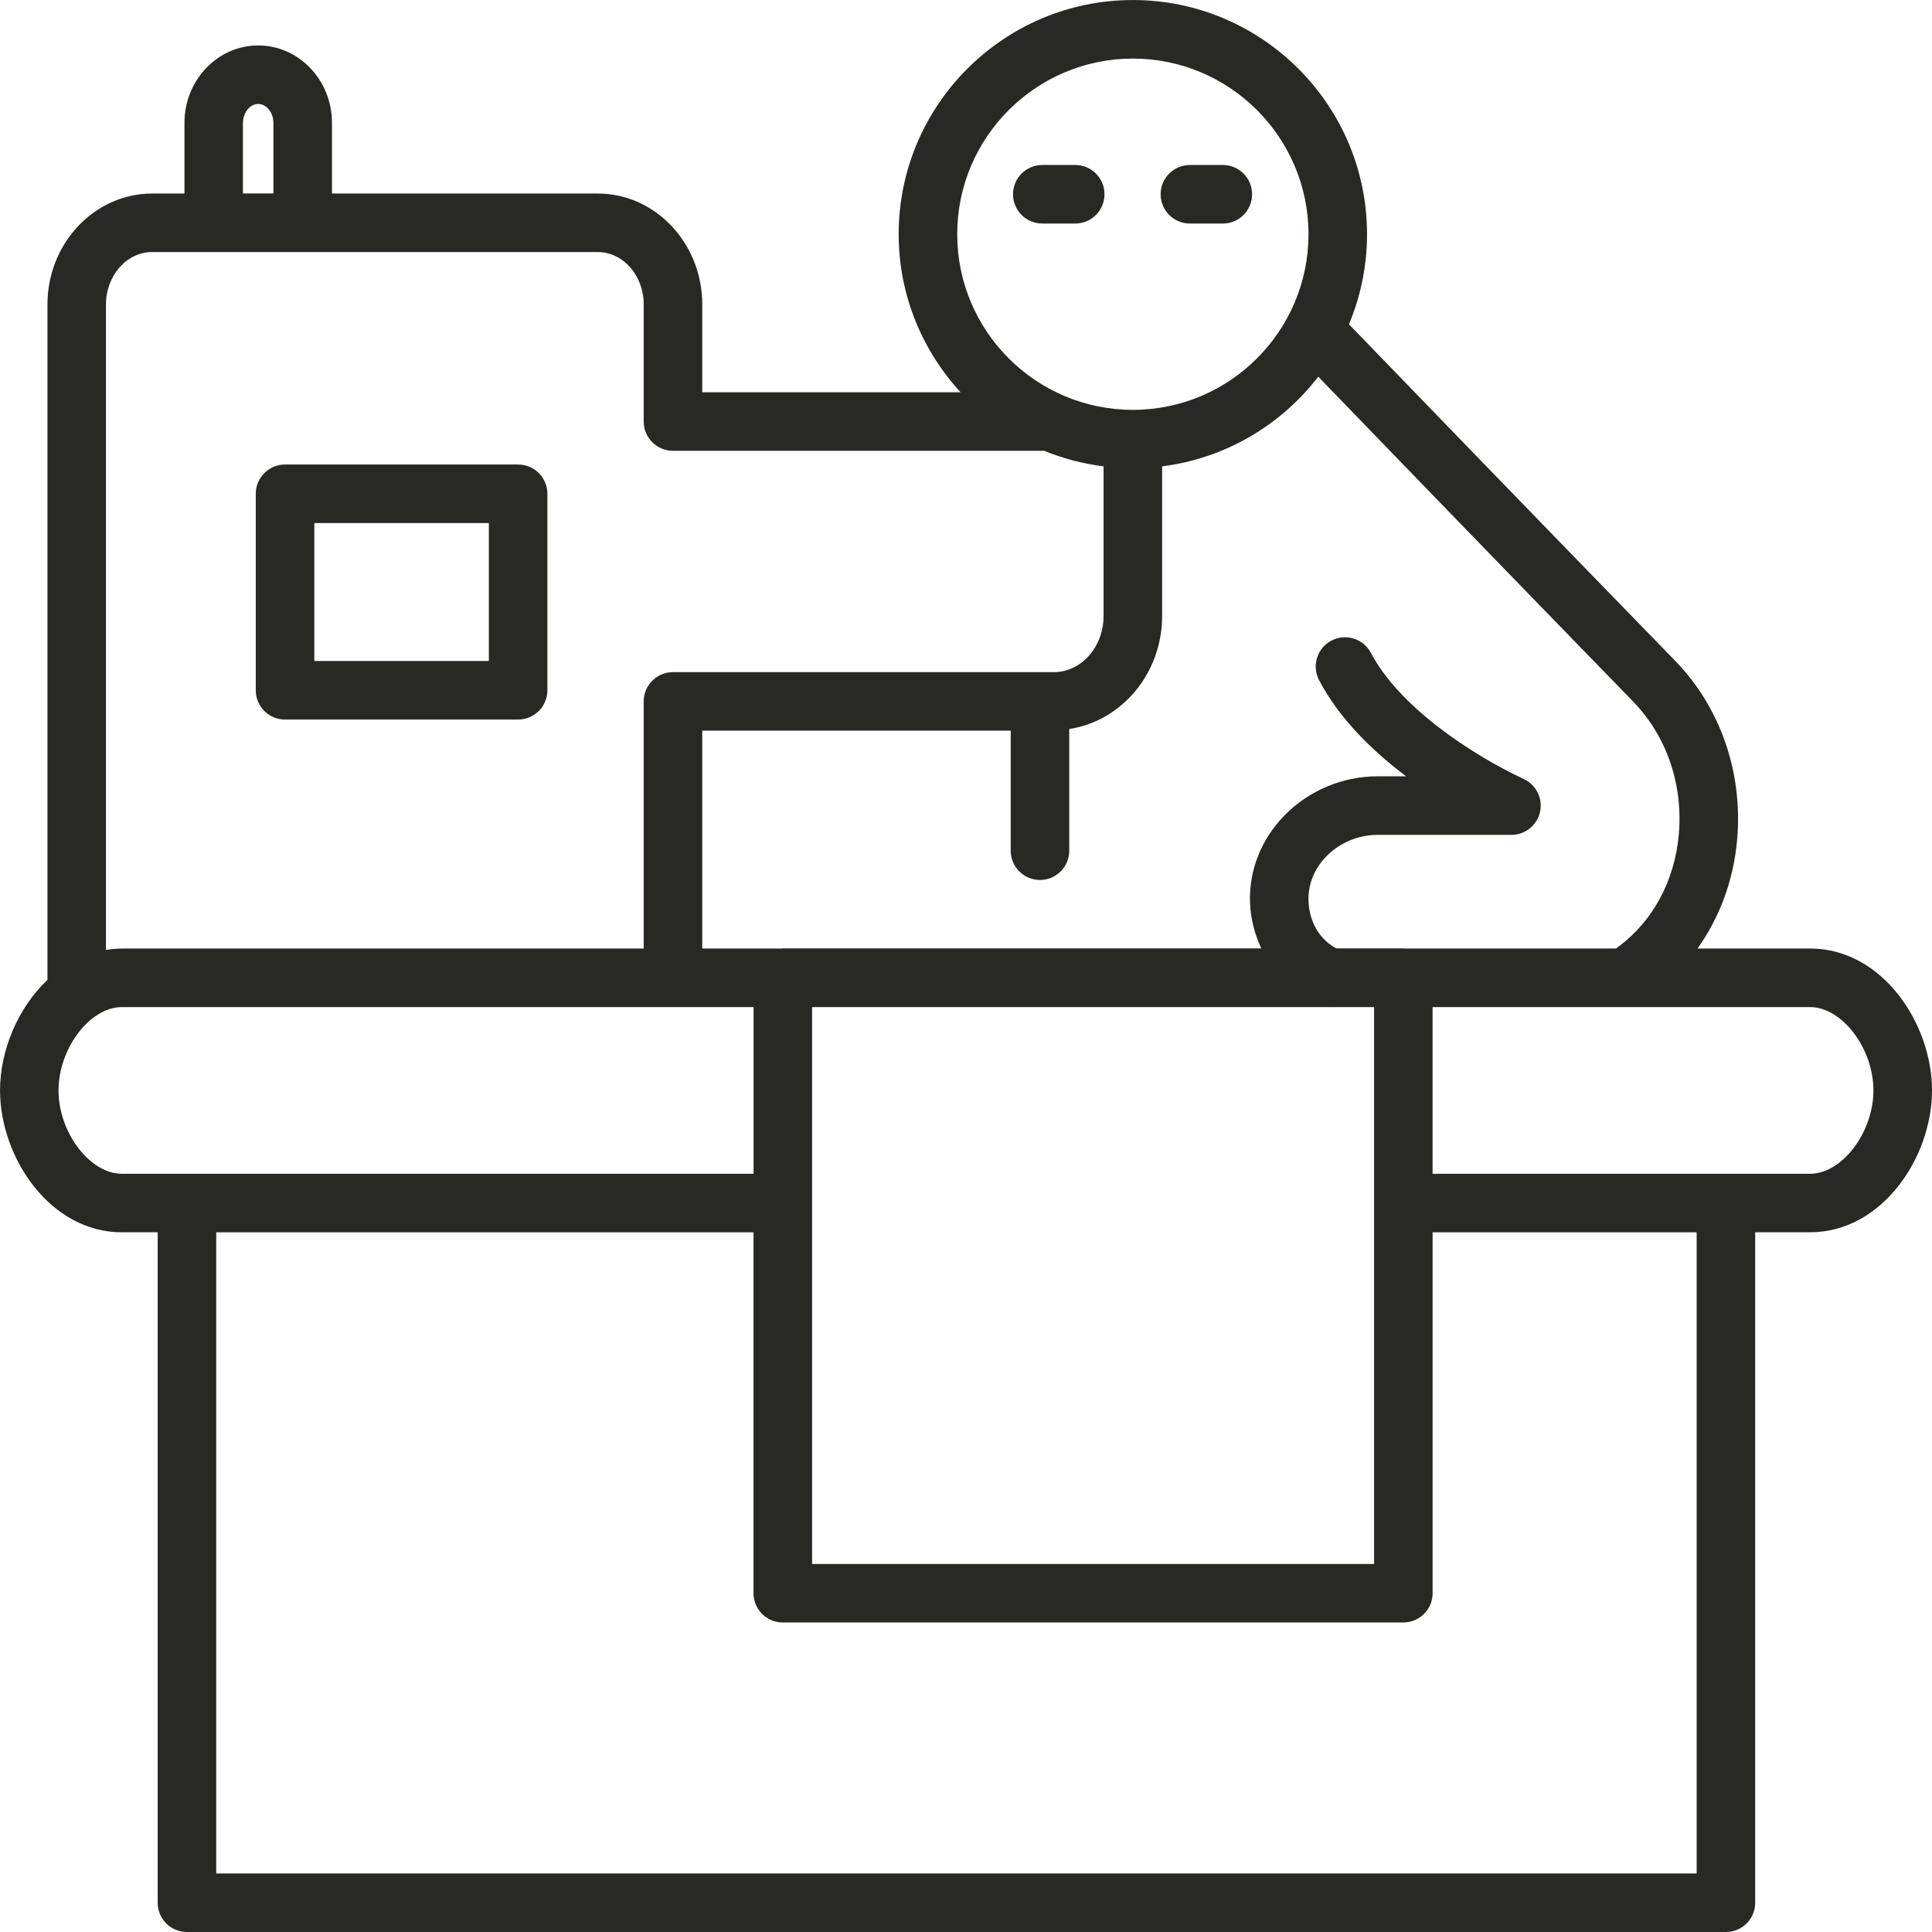 <?xml version="1.0" encoding="UTF-8"?><svg id="_レイヤー_1" xmlns="http://www.w3.org/2000/svg" viewBox="0 0 528 528"><defs><style>.cls-1{fill:#282824;}</style></defs><path class="cls-1" d="m284.85,61.09h9c4.42,0,8-3.58,8-8s-3.58-8-8-8h-9c-4.42,0-8,3.58-8,8s3.58,8,8,8Z"/><path class="cls-1" d="m325.19,61.09h9c4.42,0,8-3.58,8-8s-3.58-8-8-8h-9c-4.42,0-8,3.58-8,8s3.58,8,8,8Z"/><path class="cls-1" d="m33.29,336.77h9.8v183.23c0,4.42,3.58,8,8,8h420.59c4.42,0,8-3.58,8-8v-183.23h15.02c19.62,0,33.3-20.44,33.3-38.78s-13.67-38.77-33.3-38.77h-30.78c6.04-8.46,9.85-18.69,10.82-29.7,1.63-18.34-4.54-36.18-16.93-48.93-41.47-42.62-77.22-79.62-88.98-91.79l-.17-.18c3.17-7.58,4.94-15.9,4.94-24.61,0-35.29-28.71-64-64-64s-64,28.71-64,64c0,16.66,6.45,31.8,16.92,43.2h-70.6v-24c0-16.72-12.81-30.32-28.56-30.32h-72.63v-19.31c0-11.67-9.05-21.16-20.16-21.16s-20.16,9.49-20.16,21.16v19.31h-8.8c-15.79,0-28.64,13.6-28.64,30.32v184.57c-8.08,7.65-12.96,19.29-12.96,30.22,0,18.34,13.67,38.78,33.3,38.78h0ZM66.4,33.57c0-2.8,1.91-5.16,4.16-5.16s4.16,2.36,4.16,5.16v19.3h-8.33v-19.3ZM16,298c0-11.49,8.57-22.77,17.3-22.77h172.64v45.55H33.29c-8.73,0-17.3-11.28-17.3-22.78h0Zm348.34-22.77c.08,0,.18.03.26.03.05,0,.09-.03.14-.03h10.79v53.39c0,.05-.03.1-.03.16s.03.1.03.16v98.48h-153.59v-152.18h142.41Zm99.34,236.78H59.09v-175.23h146.84v98.63c0,4.42,3.58,8,8,8h169.59c4.42,0,8-3.58,8-8v-98.63h72.16v175.23Zm48.31-214.01c0,11.5-8.57,22.78-17.3,22.78h-103.18v-45.55h103.18c8.73,0,17.3,11.28,17.3,22.77h0Zm-65.66-106.26c9.15,9.41,13.69,22.66,12.47,36.37-1.12,12.57-7.11,23.69-16.47,30.58-.26.15-.46.37-.7.54h-57.86c-.1,0-.19-.06-.29-.06-.04,0-.07.02-.11.02h-18.08c-.25-.1-.61-.26-1.18-.64-5.41-3.63-6.4-9.32-6.51-12.38-.15-4.41,1.55-8.7,4.8-12.05,3.66-3.79,8.79-5.96,14.09-5.96h36.58c3.75,0,7-2.61,7.81-6.27.81-3.66-1.03-7.39-4.43-8.98-14.49-6.77-34.13-19.85-41.78-34.46-2.05-3.91-6.87-5.43-10.8-3.38-3.91,2.05-5.43,6.88-3.38,10.8,5.54,10.59,14.71,19.45,23.79,26.29h-7.8c-9.61,0-18.94,3.95-25.59,10.84-6.28,6.5-9.58,14.92-9.27,23.71.16,4.48,1.31,8.65,3.07,12.48h-130.75c-.06,0-.11.04-.18.04h-21.84v-59.54h84.3v32.8c0,4.42,3.58,8,8,8s8-3.58,8-8v-33.25c14.31-2.2,25.38-15.15,25.38-30.91v-40.88c17.33-2.18,32.5-11.3,42.67-24.5,14.04,14.53,47.57,49.22,86.07,88.79h0ZM309.6,16.01c26.47,0,48,21.53,48,48s-21.53,48-48,48-48-21.53-48-48,21.53-48,48-48ZM28.96,83.2c0-7.89,5.67-14.32,12.64-14.32h121.76c6.93,0,12.56,6.43,12.56,14.32v32c0,4.42,3.58,8,8,8h101.44c5.12,2.1,10.57,3.53,16.24,4.25v40.88c0,8.47-6.1,15.36-13.6,15.36h-104.08c-4.42,0-8,3.58-8,8v67.54H33.3c-1.48,0-2.92.15-4.34.38V83.2Z"/><path class="cls-1" d="m77.9,196.64h63.7c4.42,0,8-3.58,8-8v-53.69c0-4.42-3.58-8-8-8h-63.7c-4.42,0-8,3.58-8,8v53.7c0,4.42,3.58,8,8,8h0Zm8-53.69h47.7v37.7h-47.7v-37.7Z"/></svg>